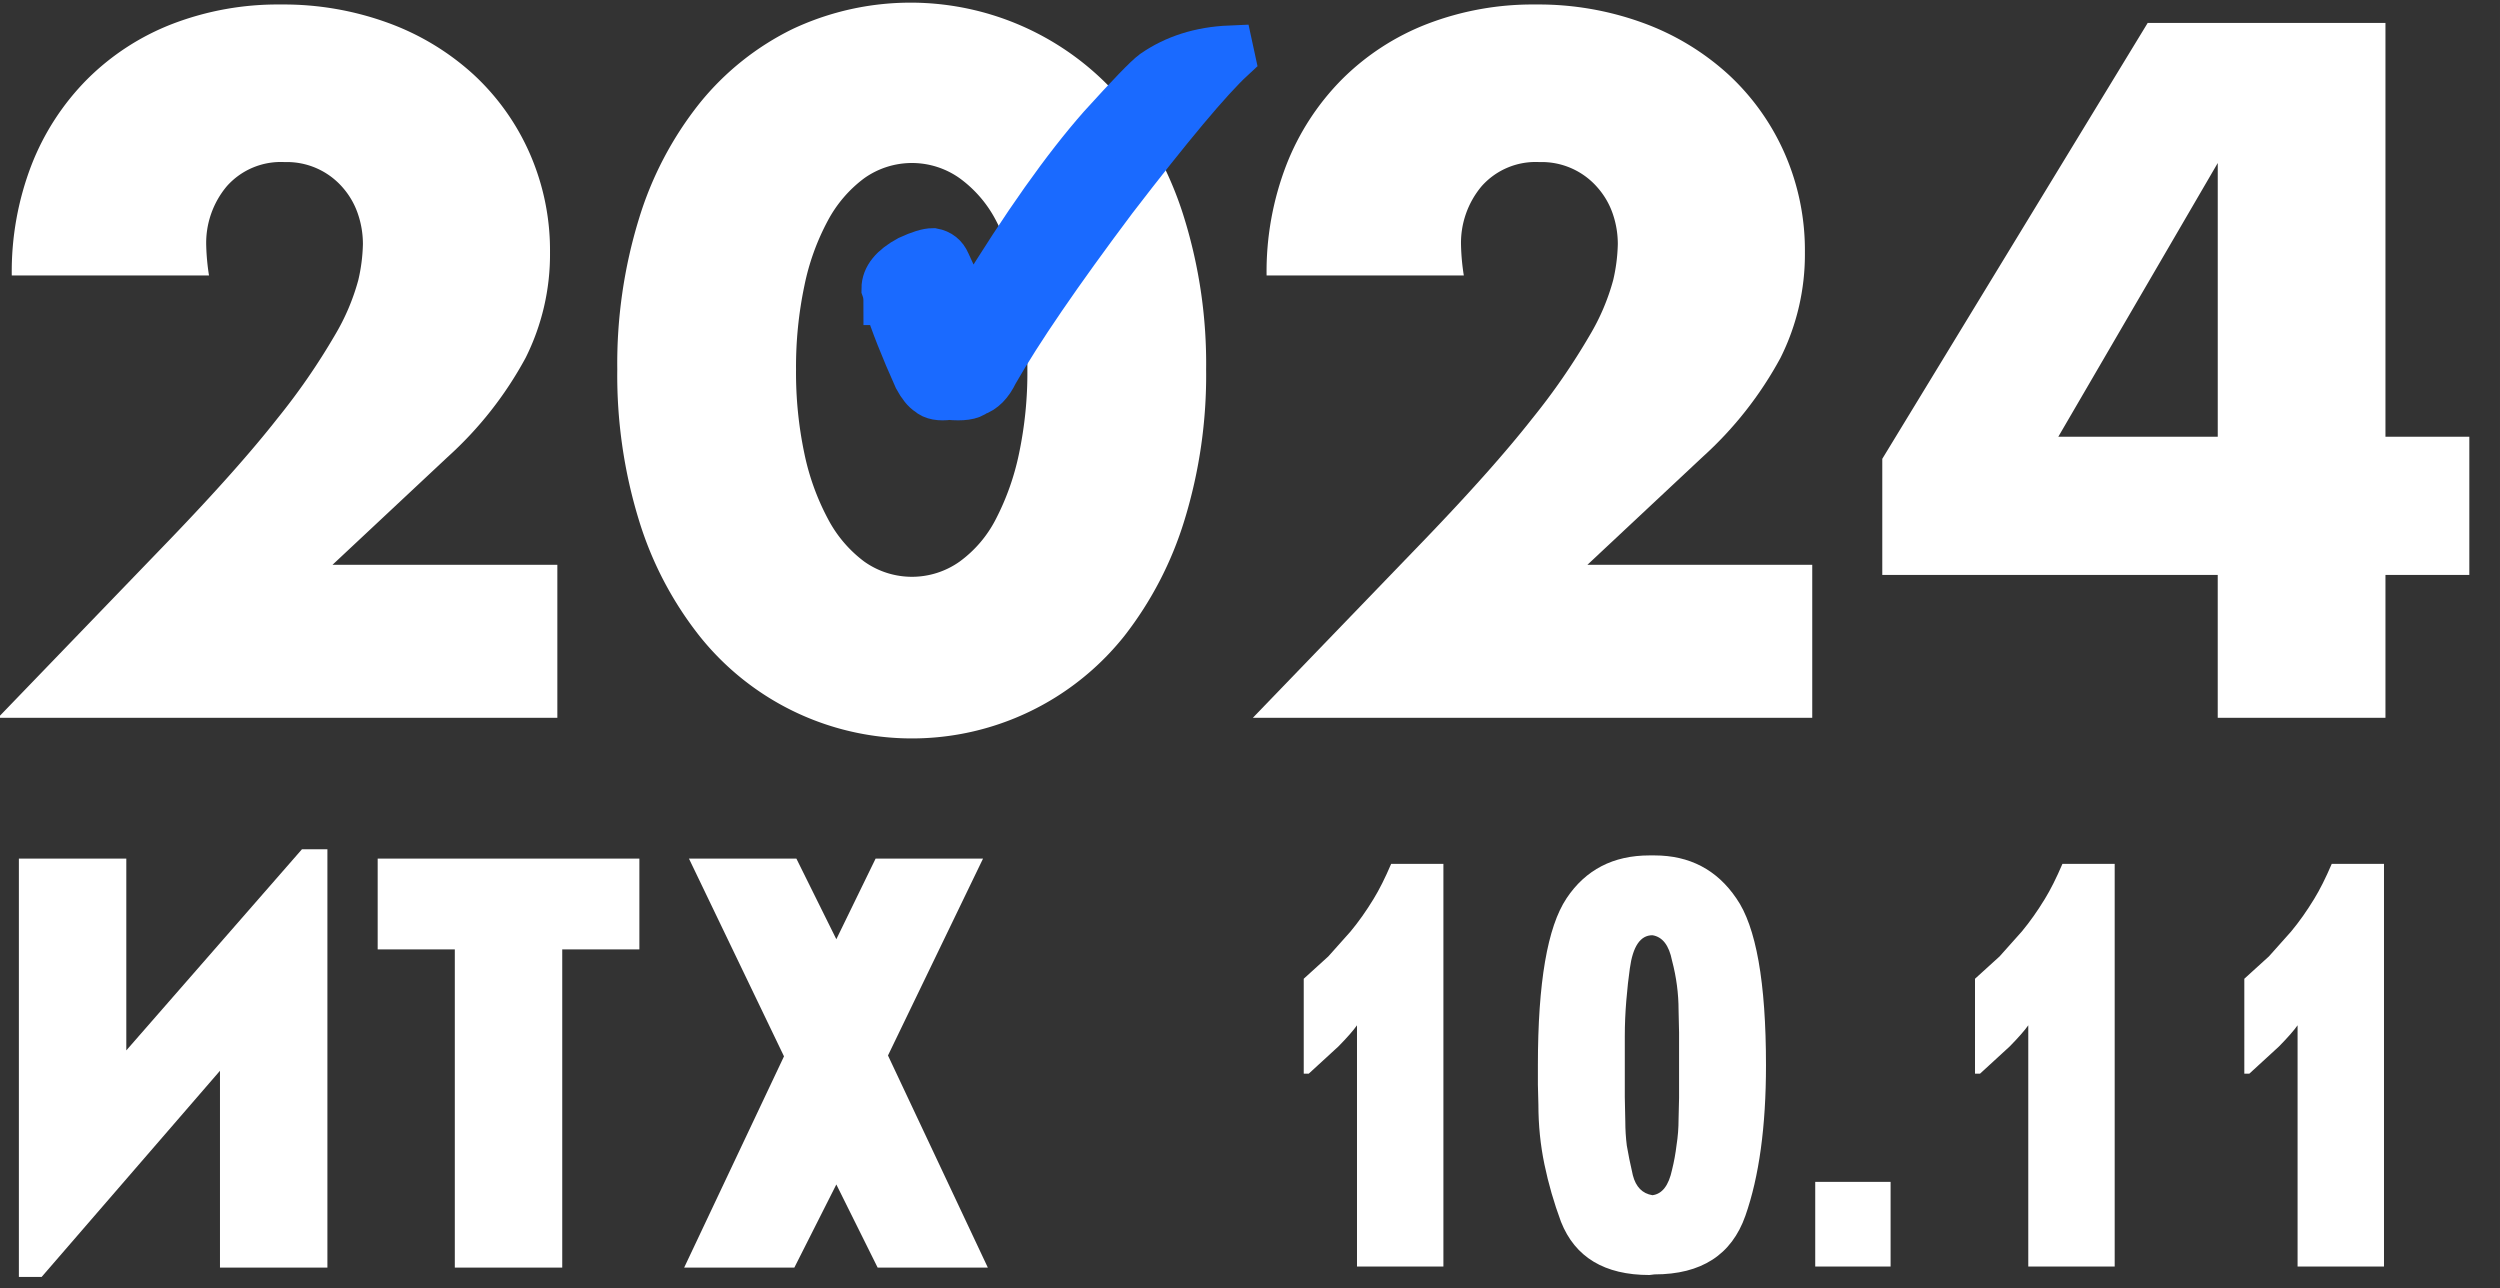 <?xml version="1.0" encoding="UTF-8" standalone="no"?>
<svg
   width="174.649"
   height="90"
   viewBox="0 0 255 131.407"
   version="1.1"
   id="svg3"
   sodipodi:docname="election2024-mobile.svg"
   inkscape:version="1.3.2 (091e20e, 2023-11-25)"
   xmlns:inkscape="http://www.inkscape.org/namespaces/inkscape"
   xmlns:sodipodi="http://sodipodi.sourceforge.net/DTD/sodipodi-0.dtd"
   xmlns="http://www.w3.org/2000/svg"
   xmlns:svg="http://www.w3.org/2000/svg">
  <rect x="0" y="0" width="255" height="131.407" fill="#333333" stroke="none"/>
  <defs
     id="defs3" />
  <sodipodi:namedview
     id="namedview3"
     pagecolor="#ffffff"
     bordercolor="#250000"
     borderopacity="0.247"
     inkscape:showpageshadow="2"
     inkscape:pageopacity="0.0"
     inkscape:pagecheckerboard="0"
     inkscape:deskcolor="#d1d1d1"
     inkscape:zoom="2.8554665"
     inkscape:cx="65.138217"
     inkscape:cy="53.056129"
     inkscape:window-width="1896"
     inkscape:window-height="996"
     inkscape:window-x="0"
     inkscape:window-y="25"
     inkscape:window-maximized="0"
     inkscape:current-layer="svg3"
     borderlayer="false" />
  <path
     data-name="20"
     style="fill:#ffffff;fill-opacity:1"
     d="M 56.849,57.611 H 33.913 l 11.75,-11 A 37.9,37.9 0 0 0 53.606,36.511 23.552,23.552 0 0 0 56.1,25.745 24.616,24.616 0 0 0 54.029,15.64 24.177,24.177 0 0 0 48.3,7.6 26.192,26.192 0 0 0 39.6,2.339 31.047,31.047 0 0 0 28.649,0.459 29.971,29.971 0 0 0 17.6,2.433 25.112,25.112 0 0 0 8.905,8.073 25.577,25.577 0 0 0 3.218,16.815 30.228,30.228 0 0 0 1.2,28.095 h 20.117 a 23.055,23.055 0 0 1 -0.282,-3.008 9.006,9.006 0 0 1 2.115,-6.11 7.358,7.358 0 0 1 5.875,-2.444 7.524,7.524 0 0 1 5.922,2.585 7.938,7.938 0 0 1 1.553,2.682 9.506,9.506 0 0 1 0.517,3.1 17.769,17.769 0 0 1 -0.47,3.666 22.4,22.4 0 0 1 -2.4,5.64 67.492,67.492 0 0 1 -5.875,8.507 q -3.948,5.03 -10.9,12.267 L -0.209,73.215 h 57.058 v -15.6 z M 82.041,29.176 a 24.133,24.133 0 0 1 2.4,-6.674 13.023,13.023 0 0 1 3.713,-4.324 8.4,8.4 0 0 1 9.729,0 12.371,12.371 0 0 1 3.713,4.324 25.228,25.228 0 0 1 2.35,6.674 40.157,40.157 0 0 1 0.846,8.507 39.961,39.961 0 0 1 -0.846,8.554 26.024,26.024 0 0 1 -2.35,6.674 12.261,12.261 0 0 1 -3.713,4.371 8.4,8.4 0 0 1 -9.729,0 12.9,12.9 0 0 1 -3.713,-4.371 24.869,24.869 0 0 1 -2.4,-6.674 39.961,39.961 0 0 1 -0.846,-8.554 40.157,40.157 0 0 1 0.846,-8.507 z M 65.168,53.052 a 36.016,36.016 0 0 0 6.2,11.844 27.749,27.749 0 0 0 9.494,7.614 27.684,27.684 0 0 0 33.797,-7.61 36.582,36.582 0 0 0 6.157,-11.844 50.321,50.321 0 0 0 2.209,-15.369 50.321,50.321 0 0 0 -2.209,-15.369 36.02,36.02 0 0 0 -6.157,-11.8 28.27,28.27 0 0 0 -33.793,-7.568 27.994,27.994 0 0 0 -9.494,7.567 35.469,35.469 0 0 0 -6.2,11.8 50.284,50.284 0 0 0 -2.209,15.369 50.284,50.284 0 0 0 2.205,15.366 z"
     id="path1" />
  <path
     data-name="24"
     style="fill:#ffffff;fill-opacity:1"
     d="m 184.849,57.611 h -22.936 l 11.75,-11 a 37.893,37.893 0 0 0 7.943,-10.1 A 23.548,23.548 0 0 0 184.1,25.745 24.611,24.611 0 0 0 182.032,15.64 24.174,24.174 0 0 0 176.3,7.6 26.189,26.189 0 0 0 167.6,2.339 31.047,31.047 0 0 0 156.649,0.459 29.973,29.973 0 0 0 145.6,2.433 a 25.114,25.114 0 0 0 -8.7,5.64 25.579,25.579 0 0 0 -5.687,8.742 30.235,30.235 0 0 0 -2.021,11.28 h 20.116 a 23.055,23.055 0 0 1 -0.282,-3.008 9.006,9.006 0 0 1 2.115,-6.11 7.358,7.358 0 0 1 5.875,-2.444 7.524,7.524 0 0 1 5.922,2.585 7.931,7.931 0 0 1 1.562,2.682 9.5,9.5 0 0 1 0.517,3.1 17.755,17.755 0 0 1 -0.47,3.666 22.377,22.377 0 0 1 -2.4,5.64 67.47,67.47 0 0 1 -5.875,8.507 q -3.948,5.03 -10.9,12.267 l -17.581,18.235 h 57.058 v -15.6 z m 25.1,-13.066 16.262,-27.918 V 44.545 H 209.947 Z M 243.319,2.339 H 219.065 L 191.993,46.8 v 11.845 h 34.216 v 14.57 h 17.108 v -14.57 h 8.554 v -14.1 h -8.554 V 2.339 Z"
     id="path2" />
  <path
     d="m 90.455,30.775 q 0,-0.759 -0.205,-1.328 0,-1.707 2.456,-3.035 1.637,-0.759 2.456,-0.759 1.023,0.19 1.432,1.138 1.228,2.655 1.637,3.604 0.409,0.759 0.819,0.759 0.409,0 0.819,-0.569 6.957,-11.38 12.482,-17.639 4.297,-4.742 5.32,-5.5 3.274,-2.276 7.776,-2.466 l 0.205,0.948 q -3.479,3.224 -12.073,14.415 -8.39,11.19 -12.073,17.639 -0.819,1.707 -2.046,2.086 -0.614,0.569 -2.66,0.379 -1.432,0.19 -2.046,-0.379 -0.614,-0.379 -1.228,-1.517 -2.046,-4.552 -3.069,-7.776 z"
     id="text3"
     style="font-size:52.942px;line-height:2;font-family:'Bodoni Bd BT';-inkscape-font-specification:'Bodoni Bd BT, Normal';word-spacing:0px;display:inline;fill:#1a6aff;stroke:#1a6aff;stroke-width:4.763"
     aria-label="✓" />
  <path
     d="M 4.243,130.251 H 3.541 1.925 V 87.58 H 2.628 12.883 V 107.141 L 30.796,86.628 h 0.702 1.897 V 129.299 H 32.692 22.437 V 109.219 Z M 46.39,96.841 h -7.867 v -9.261 h 0.702 25.991 v 9.261 H 57.348 V 129.299 H 56.646 46.39 Z M 81.021,129.299 H 80.319 69.782 L 79.967,107.747 70.274,87.58 h 0.702 10.256 l 4.074,8.222 4.004,-8.222 h 0.702 10.256 l -9.694,20.08 10.186,21.638 H 100.058 89.521 l -4.215,-8.482 z"
     id="text1"
     style="font-size:111.746px;line-height:2;font-family:Mn_JournalSans;-inkscape-font-specification:Mn_JournalSans;word-spacing:0px;fill:#ffffff;fill-opacity:1;stroke-width:0.59"
     aria-label="итх" />
  <path
     d="m 132.981,99.833 2.511,-2.282 2.255,-2.528 q 1.23,-1.48 2.357,-3.33 0.871,-1.418 1.794,-3.577 h 0.512 4.817 v 41.071 h -0.512 -8.302 v -24.606 q -0.564,0.802 -1.896,2.158 l -3.024,2.775 h -0.512 z m 26.804,-8.202 q 2.921,-4.378 8.456,-4.378 h 0.512 q 5.381,0 8.354,4.378 3.024,4.317 3.024,17.021 0,9.374 -2.101,15.355 -2.101,5.982 -9.276,5.982 l -0.512,0.062 q -6.867,0 -9.02,-5.427 -1.076,-2.898 -1.691,-5.859 -0.615,-2.96 -0.615,-6.105 l -0.051,-2.035 v -1.973 q 0,-12.642 2.921,-17.02 z m 5.945,17.576 v 0.493 2.22 l 0.051,2.467 q 0,1.233 0.154,2.467 0.205,1.233 0.615,3.022 0.461,1.788 1.999,2.035 1.486,-0.185 1.999,-2.59 0.307,-1.233 0.461,-2.528 0.205,-1.295 0.205,-2.652 l 0.051,-2.158 v -2.035 -0.678 -0.617 -0.617 -0.678 -2.035 l -0.051,-2.282 q 0,-2.528 -0.666,-5.057 -0.461,-2.343 -1.999,-2.59 -1.845,0 -2.306,3.392 -0.205,1.418 -0.359,3.268 -0.154,1.85 -0.154,3.638 v 1.172 1.233 0.308 0.247 z m 27.111,11.347 v 8.634 h -0.512 -7.175 v -8.634 h 0.512 z m 8.61,-20.721 2.511,-2.282 2.255,-2.528 q 1.23,-1.48 2.357,-3.33 0.871,-1.418 1.794,-3.577 h 0.513 4.817 v 41.071 h -0.512 -8.302 v -24.606 q -0.564,0.802 -1.896,2.158 l -3.024,2.775 h -0.513 z m 27.47,0 2.511,-2.282 2.255,-2.528 q 1.23,-1.48 2.357,-3.33 0.871,-1.418 1.794,-3.577 h 0.512 4.817 v 41.071 h -0.512 -8.302 v -24.606 q -0.564,0.802 -1.896,2.158 l -3.024,2.775 h -0.512 z"
     id="text2"
     style="font-size:57.867px;line-height:2;font-family:Mn_JournalSans;-inkscape-font-specification:Mn_JournalSans;word-spacing:0px;fill:#ffffff;fill-opacity:1;stroke-width:0.425"
     aria-label="10.11" />
</svg>
